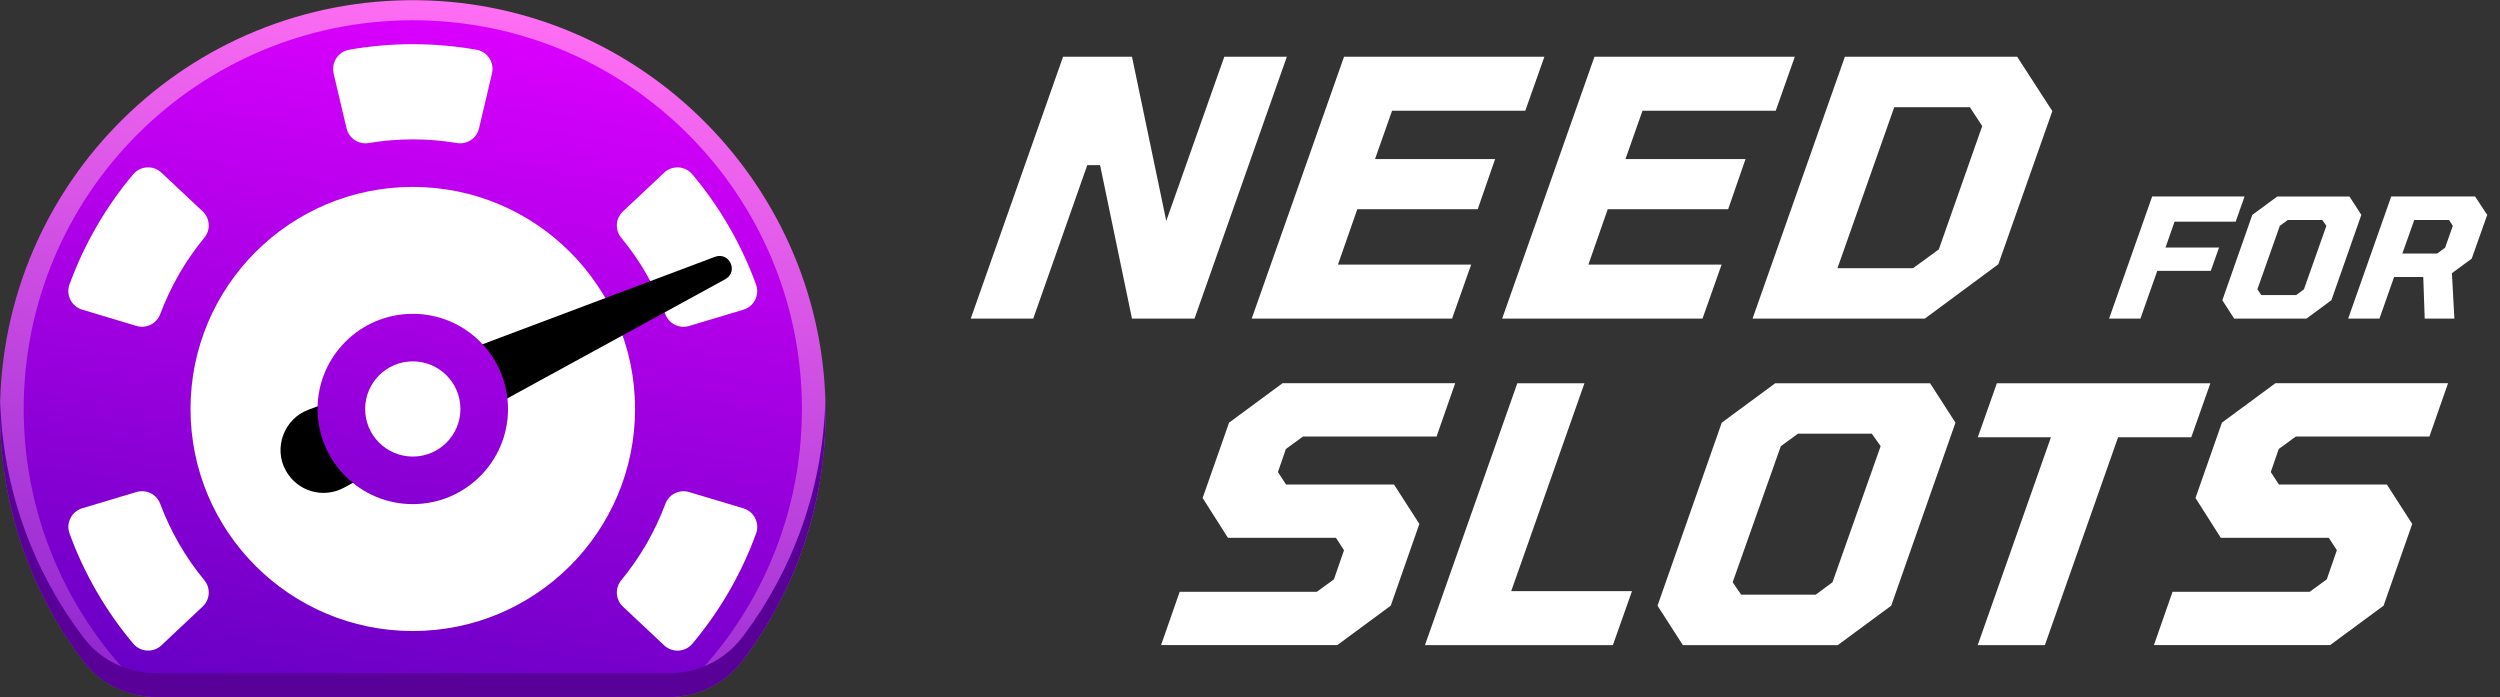 <svg width="735" height="205" viewBox="0 0 735 205" fill="none" xmlns="http://www.w3.org/2000/svg">
<rect x="0" y="0" width="735" height="205" fill="#333333" stroke="none"/>
<path d="M285.396 93.677L312.542 16.682H332.802L342.88 64.944L359.948 16.682H378.332L351.185 93.677H332.802L323.423 48.542H319.662L303.77 93.677H285.387H285.396Z" fill="white"/>
<path d="M368.001 93.677L395.147 16.682H454.05L448.432 32.56H409.266L404.255 46.768H439.557L434.453 61.499H399.048L393.356 77.798H432.521L426.903 93.677H368.001Z" fill="white"/>
<path d="M441.629 93.677L468.775 16.682H527.677L522.06 32.56H482.894L477.883 46.768H513.185L508.081 61.499H472.676L466.983 77.798H506.149L500.531 93.677H441.629Z" fill="white"/>
<path d="M515.248 93.677L542.394 16.682H593.047L603.387 32.663L587.513 77.686L565.901 93.667H515.248V93.677ZM540.21 78.843H562.457L570.016 73.308L582.773 37.06L579.152 31.524H556.905L540.21 78.853V78.843Z" fill="white"/>
<path d="M620.072 93.677L632.735 57.765H659.909L657.287 65.168H639.314L636.664 72.766H652.397L649.971 79.637H634.237L629.282 93.667H620.072V93.677Z" fill="white"/>
<path d="M656.849 93.677L653.368 88.272L662.177 63.179L669.512 57.774H690.751L694.232 63.179L685.423 88.272L678.088 93.677H656.849ZM675.064 86.759L677.36 85.051L683.957 66.391L682.744 64.682H672.61L670.268 66.391L663.67 85.051L664.827 86.759H675.064Z" fill="white"/>
<path d="M690.359 93.677L703.022 57.765H727.667L731.242 63.17L726.688 76.034L720.865 80.318L721.583 93.667H712.867L712.438 81.438H703.862L699.56 93.667H690.35L690.359 93.677ZM706.298 74.531H716.525L718.868 72.822L721.126 66.391L720.015 64.682H709.788L706.298 74.521V74.531Z" fill="white"/>
<path d="M341.349 189.668L346.827 173.995H387.14L392.17 170.335L395.138 161.766L392.758 158.107H361.011L353.574 146.41L361.347 124.258L377.071 112.664H427.827L422.349 128.337H383.081L378.051 131.997L375.709 138.783L378.089 142.443H409.835L417.292 154.037L408.884 178.065L393.159 189.659H341.359L341.349 189.668Z" fill="white"/>
<path d="M418.943 189.668L446.09 112.673H465.826L444.298 173.789H479.805L474.188 189.668H418.943Z" fill="white"/>
<path d="M494.764 189.668L487.308 178.074L506.196 124.267L521.92 112.673H567.45L574.906 124.267L556.018 178.074L540.294 189.668H494.764ZM511.897 174.835H533.827L538.754 171.176L552.911 131.166L550.316 127.507H528.592L523.562 131.166L509.406 171.176L511.897 174.835Z" fill="white"/>
<path d="M581.447 189.668L602.976 128.552H581.466L587.084 112.673H649.85L644.232 128.552H622.722L601.194 189.668H581.447Z" fill="white"/>
<path d="M633.248 189.668L638.726 173.995H679.039L684.069 170.335L687.037 161.766L684.657 158.107H652.91L645.473 146.41L653.246 124.258L668.971 112.664H719.726L714.248 128.337H674.98L669.95 131.997L667.608 138.783L669.988 142.443H701.734L709.191 154.037L700.773 178.065L685.049 189.659H633.248V189.668Z" fill="white"/>
<path d="M218.457 194.054C233.626 173.875 242.642 148.804 242.722 121.649C242.893 55.548 189.256 1.001 123.103 0.065C55.274 -0.872 0 53.768 0 121.306C0 148.751 9.122 174.06 24.515 194.37C29.571 201.057 37.558 204.895 45.941 204.895H196.781C205.309 204.895 213.335 200.859 218.457 194.041V194.054Z" fill="url(#paint0_linear_737_4193)"/>
<path d="M121.361 5.96C58.179 5.96 6.97 57.131 6.97 120.238C6.97 153.776 21.439 183.938 44.476 204.855C44.964 204.881 45.453 204.895 45.954 204.895H196.794C197.295 204.895 197.784 204.881 198.272 204.855C221.309 183.951 235.764 153.789 235.764 120.238C235.764 57.118 184.543 5.96 121.374 5.96H121.361Z" fill="url(#paint1_linear_737_4193)"/>
<path d="M218.457 187.077C213.335 193.895 205.309 197.931 196.781 197.931H45.941C37.558 197.931 29.571 194.093 24.515 187.407C9.835 168.02 0.858 144.083 0.066 118.088C0.026 119.156 0 120.225 0 121.306C0 148.751 9.122 174.06 24.515 194.37C29.571 201.057 37.558 204.895 45.941 204.895H196.781C205.309 204.895 213.335 200.859 218.457 194.041C233.626 173.862 242.642 148.791 242.722 121.636C242.722 120.291 242.695 118.959 242.656 117.627C241.956 143.647 233.085 167.637 218.457 187.077Z" fill="#590099"/>
<path d="M121.361 185.521C157.451 185.521 186.708 156.293 186.708 120.238C186.708 84.183 157.451 54.955 121.361 54.955C85.271 54.955 56.014 84.183 56.014 120.238C56.014 156.293 85.271 185.521 121.361 185.521Z" fill="white"/>
<path d="M98.073 21.549L101.889 37.744C102.575 40.659 105.4 42.545 108.357 42.057C112.582 41.344 116.925 40.975 121.361 40.975C125.797 40.975 130.127 41.344 134.364 42.057C137.321 42.545 140.146 40.659 140.833 37.744L144.648 21.549C145.401 18.357 143.315 15.192 140.094 14.625C134.008 13.556 127.75 12.989 121.374 12.989C114.998 12.989 108.727 13.556 102.654 14.625C99.433 15.192 97.347 18.357 98.1 21.549H98.073Z" fill="white"/>
<path d="M24.172 91.039L40.119 95.826C42.984 96.683 46.033 95.193 47.09 92.384C48.594 88.375 50.443 84.431 52.647 80.593C54.852 76.756 57.36 73.195 60.08 69.884C61.981 67.576 61.756 64.187 59.578 62.143L47.446 50.748C45.056 48.506 41.268 48.73 39.169 51.236C35.195 55.957 31.578 61.088 28.383 66.614C25.188 72.14 22.548 77.837 20.436 83.627C19.314 86.7 21.017 90.089 24.159 91.039H24.172Z" fill="white"/>
<path d="M47.446 189.728L59.578 178.333C61.756 176.289 61.981 172.9 60.08 170.592C57.347 167.281 54.852 163.72 52.647 159.882C50.443 156.045 48.594 152.114 47.09 148.092C46.047 145.296 42.984 143.793 40.119 144.65L24.172 149.437C21.03 150.387 19.327 153.763 20.449 156.849C22.561 162.652 25.201 168.336 28.396 173.862C31.591 179.388 35.208 184.519 39.182 189.24C41.294 191.746 45.083 191.97 47.459 189.728H47.446Z" fill="white"/>
<path d="M218.55 149.45L202.602 144.663C199.738 143.806 196.688 145.296 195.632 148.105C194.127 152.114 192.279 156.058 190.074 159.896C187.856 163.72 185.361 167.294 182.642 170.605C180.741 172.913 180.965 176.302 183.144 178.346L195.276 189.741C197.665 191.983 201.454 191.759 203.553 189.253C207.527 184.532 211.144 179.401 214.339 173.875C217.533 168.349 220.174 162.652 222.286 156.862C223.408 153.789 221.705 150.4 218.563 149.45H218.55Z" fill="white"/>
<path d="M195.276 50.761L183.144 62.156C180.965 64.2 180.741 67.59 182.642 69.897C185.375 73.208 187.87 76.769 190.074 80.606C192.292 84.431 194.127 88.374 195.632 92.397C196.675 95.193 199.738 96.697 202.602 95.839L218.55 91.052C221.692 90.102 223.395 86.726 222.273 83.64C220.16 77.837 217.52 72.153 214.325 66.627C211.131 61.101 207.513 55.971 203.54 51.249C201.428 48.743 197.639 48.519 195.262 50.761H195.276Z" fill="white"/>
<path d="M90.654 120.475C90.654 120.475 111.75 112.536 136.226 103.33C170.021 90.617 210.246 75.489 210.246 75.489C214.444 73.999 217.177 79.828 213.269 82.07L101.176 143.357C95.05 146.707 87.38 144.465 84.027 138.346C80.318 131.712 83.525 123.1 90.654 120.475Z" fill="black"/>
<path d="M121.361 148.211C136.825 148.211 149.361 135.687 149.361 120.238C149.361 104.789 136.825 92.265 121.361 92.265C105.897 92.265 93.361 104.789 93.361 120.238C93.361 135.687 105.897 148.211 121.361 148.211Z" fill="url(#paint2_linear_737_4193)"/>
<path d="M121.361 134.231C129.097 134.231 135.368 127.966 135.368 120.238C135.368 112.51 129.097 106.245 121.361 106.245C113.625 106.245 107.354 112.51 107.354 120.238C107.354 127.966 113.625 134.231 121.361 134.231Z" fill="white"/>
<defs>
<linearGradient id="paint0_linear_737_4193" x1="142.43" y1="1.898" x2="104.772" y2="215.682" gradientUnits="userSpaceOnUse">
<stop stop-color="#FF6EF3"/>
<stop offset="1" stop-color="#8E25CF"/>
</linearGradient>
<linearGradient id="paint1_linear_737_4193" x1="142.432" y1="1.818" x2="105.785" y2="216.145" gradientUnits="userSpaceOnUse">
<stop stop-color="#DD00FF"/>
<stop offset="1" stop-color="#6400C2"/>
</linearGradient>
<linearGradient id="paint2_linear_737_4193" x1="142.418" y1="1.598" x2="112.162" y2="205.16" gradientUnits="userSpaceOnUse">
<stop stop-color="#DD00FF"/>
<stop offset="1" stop-color="#6400C2"/>
</linearGradient>
</defs>
</svg>
